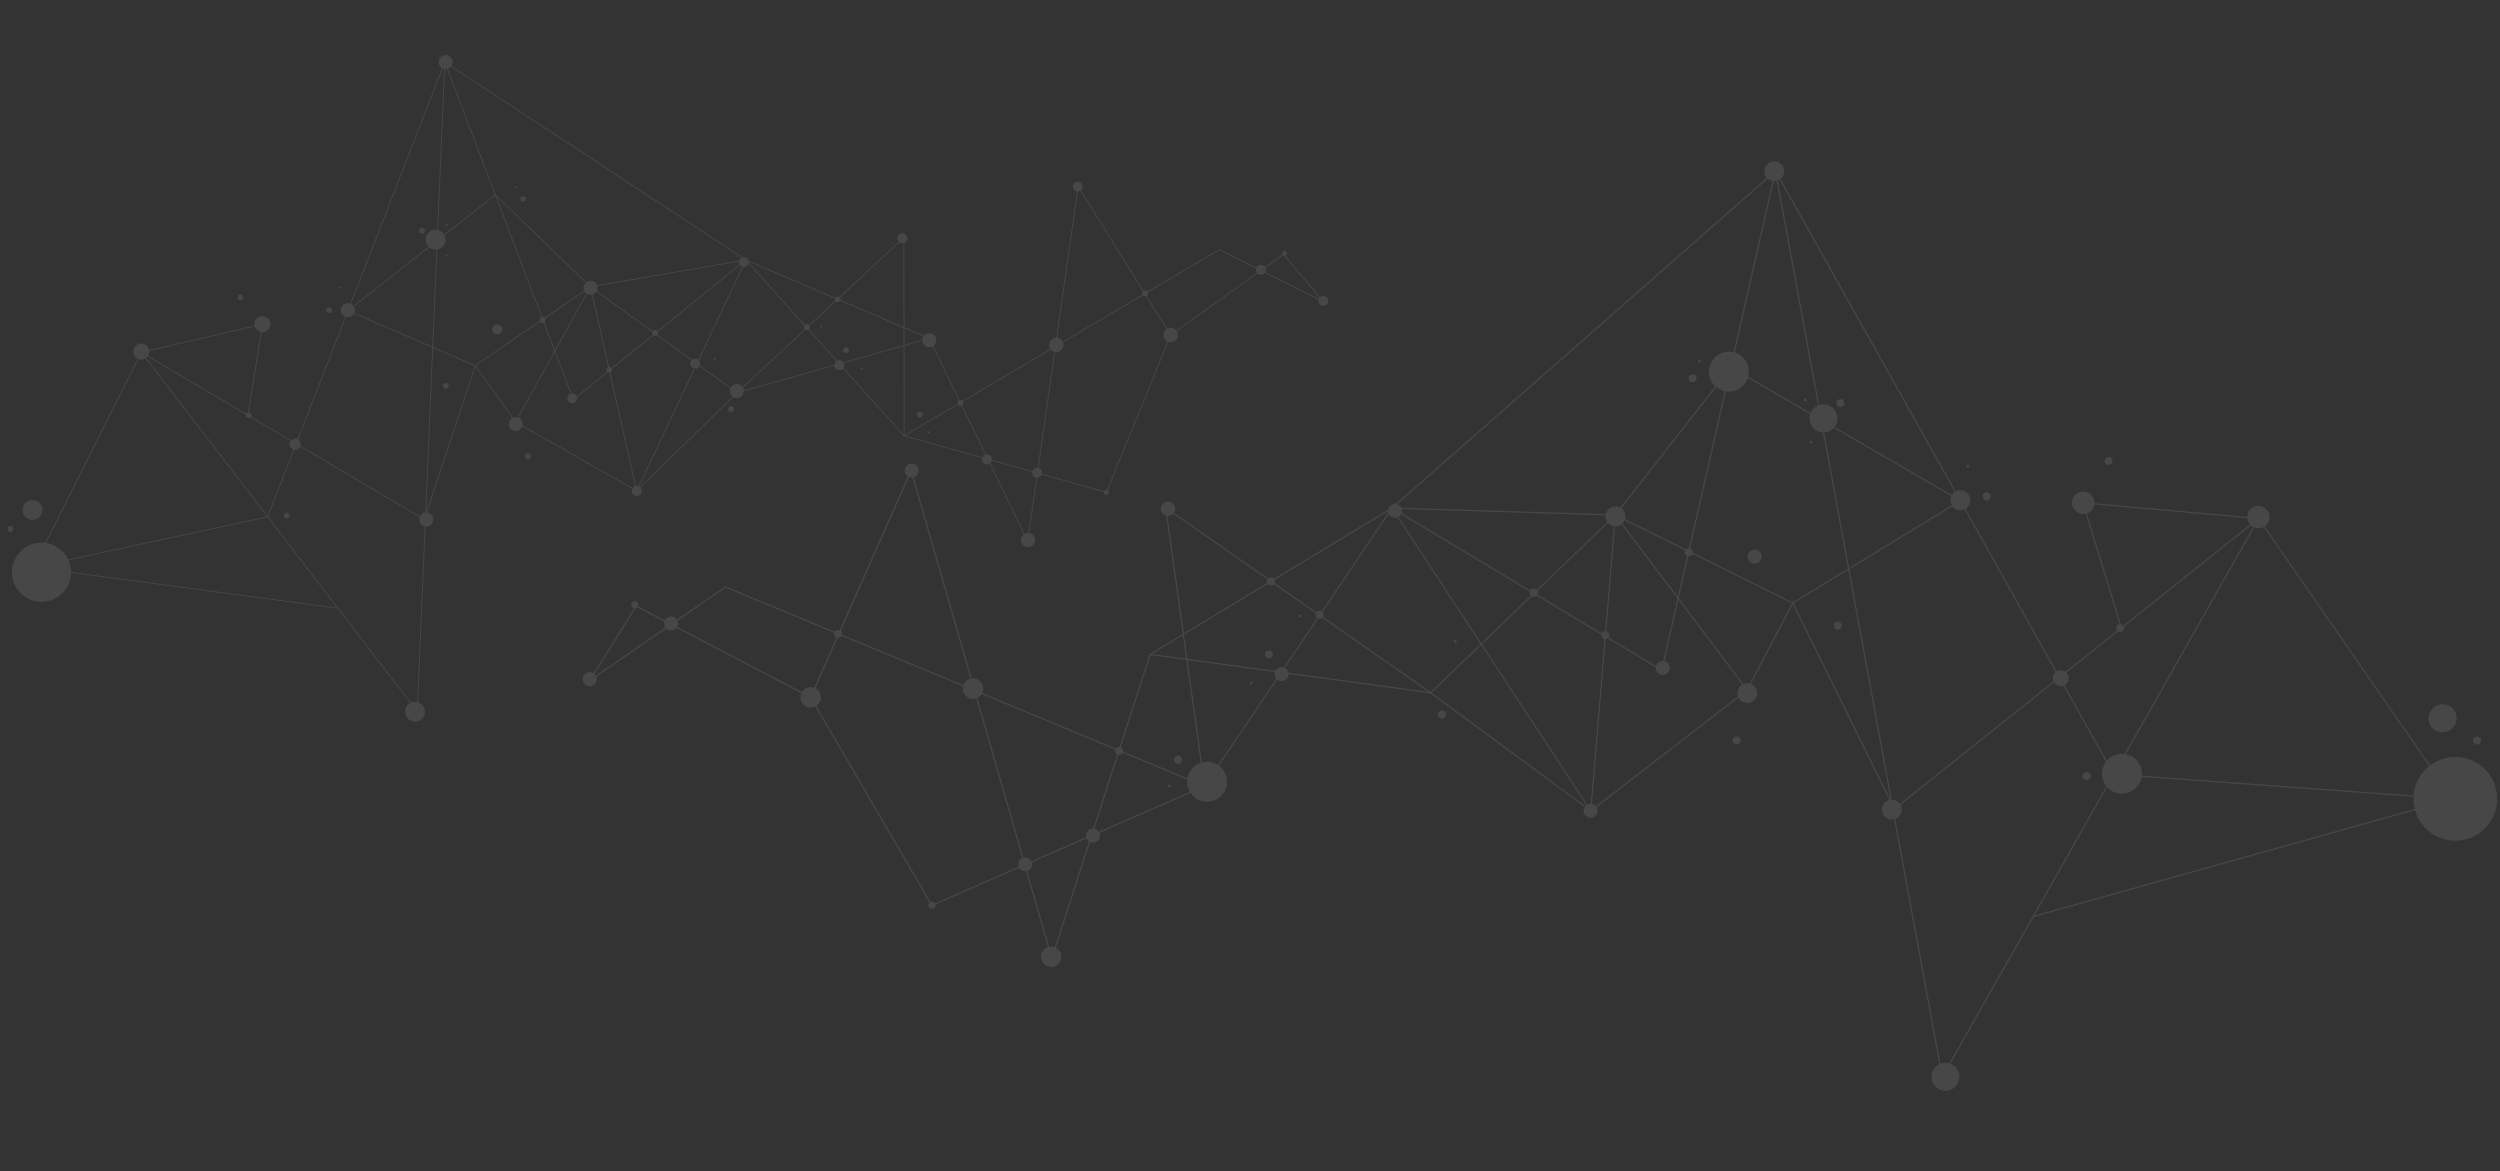 <svg xmlns="http://www.w3.org/2000/svg" width="1009.513" height="472.852" viewBox="0 0 1009.513 472.852">
  <rect x="0" y="0" width="1009.513" height="472.852" fill="#333333" stroke="none"/>
  <g id="stars" transform="translate(-952.717 -2819.841)">
    <g id="Group_36" data-name="Group 36" transform="translate(1638.531 4908.317) rotate(176)" opacity="0.1">
      <g id="OBJECTS" transform="translate(-445 1637)">
        <path id="Path_47" data-name="Path 47" d="M54.79,219.576,197.952,3.52,239.61,373.16l59.862-197.836L403.6,248.2l83.3-106.723L674.315,235.2l57.268-33.845" transform="translate(33.472 2.15)" fill="none" stroke="#fff" stroke-miterlimit="10" stroke-width="0.5"/>
        <path id="Path_48" data-name="Path 48" d="M183.463,42.07,11.16,77.591,81.444,196.025,236.334,89.3l35.134,85.829L292.3,141.367l48.15,74.183,79.4-66.386,111.926,23.358L579.941,52.863l42.947,200.43,46.845-88.5,67.691,41.642,20.813-28.626" transform="translate(6.818 25.701)" fill="none" stroke="#fff" stroke-miterlimit="10" stroke-width="0.5"/>
        <path id="Path_49" data-name="Path 49" d="M11.16,64.12,146.992,83.628,266.264,336.139,430.255,211.18l-89.808-9.1L358.666,83.628l61.182,52.065,101.52,82-7.813-113.231L626.787,64.12l42.947,87.2" transform="translate(6.818 39.172)" fill="none" stroke="#fff" stroke-miterlimit="10" stroke-width="0.5"/>
        <path id="Path_50" data-name="Path 50" d="M185.68,120.5,252.05,76.23l71.589,127.552,101.52-52.129" transform="translate(113.435 46.57)" fill="none" stroke="#fff" stroke-miterlimit="10" stroke-width="0.5"/>
        <path id="Path_51" data-name="Path 51" d="M54.79,152.882l70.284,11.276L113.121,112.69" transform="translate(33.472 68.844)" fill="none" stroke="#fff" stroke-miterlimit="10" stroke-width="0.5"/>
        <path id="Path_52" data-name="Path 52" d="M199.453,124.67,129.04,161.125l88.745,60.232,50.647-56.269Z" transform="translate(78.832 76.163)" fill="none" stroke="#fff" stroke-miterlimit="10" stroke-width="0.5"/>
        <circle id="Ellipse_10" data-name="Ellipse 10" cx="16.915" cy="16.915" r="16.915" transform="translate(0 86.377)" fill="#fff"/>
        <path id="Path_53" data-name="Path 53" d="M159.349,175.855a8.055,8.055,0,1,1-8.055-8.055A8.055,8.055,0,0,1,159.349,175.855Z" transform="translate(-0.803 -53.055)" fill="#fff"/>
        <circle id="Ellipse_11" data-name="Ellipse 11" cx="5.67" cy="5.67" r="5.67" transform="translate(255.056 268.652)" fill="#fff"/>
        <path id="Path_54" data-name="Path 54" d="M250.609,283.265a8.055,8.055,0,1,1-8.055-8.055A8.055,8.055,0,0,1,250.609,283.265Z" transform="translate(54.949 12.564)" fill="#fff"/>
        <path id="Path_55" data-name="Path 55" d="M388.259,189.845a8.055,8.055,0,1,1-8.055-8.055A8.055,8.055,0,0,1,388.259,189.845Z" transform="translate(139.041 -44.508)" fill="#fff"/>
        <path id="Path_56" data-name="Path 56" d="M424.858,147.3a4.108,4.108,0,1,1-1.2-2.921,4.124,4.124,0,0,1,1.2,2.921Z" transform="translate(166.203 -68.095)" fill="#fff"/>
        <path id="Path_57" data-name="Path 57" d="M480.488,216.384a4.124,4.124,0,1,1-4.124-4.124,4.124,4.124,0,0,1,4.124,4.124Z" transform="translate(200.188 -25.893)" fill="#fff"/>
        <path id="Path_58" data-name="Path 58" d="M439.718,215.708a4.124,4.124,0,1,1-1.231-2.923,4.124,4.124,0,0,1,1.231,2.923Z" transform="translate(175.281 -26.297)" fill="#fff"/>
        <path id="Path_59" data-name="Path 59" d="M450.1,161.224a1.45,1.45,0,1,1-1.434-1.434,1.434,1.434,0,0,1,1.434,1.434Z" transform="translate(184.89 -57.948)" fill="#fff"/>
        <path id="Path_60" data-name="Path 60" d="M519.17,241.55a1.45,1.45,0,1,1-1.45-1.45A1.45,1.45,0,0,1,519.17,241.55Z" transform="translate(227.086 -8.886)" fill="#fff"/>
        <path id="Path_61" data-name="Path 61" d="M386.127,256.817a2.883,2.883,0,1,1-2.883-2.867,2.884,2.884,0,0,1,2.883,2.867Z" transform="translate(144.057 -0.424)" fill="#fff"/>
        <circle id="Ellipse_12" data-name="Ellipse 12" cx="5.67" cy="5.67" r="5.67" transform="translate(224.449 0)" fill="#fff"/>
        <circle id="Ellipse_13" data-name="Ellipse 13" cx="4.011" cy="4.011" r="4.011" transform="translate(240.203 110.783)" fill="#fff"/>
        <path id="Path_62" data-name="Path 62" d="M246.042,201.021a4,4,0,1,1-1.17-2.841A4.011,4.011,0,0,1,246.042,201.021Z" transform="translate(57.099 -35.21)" fill="#fff"/>
        <path id="Path_63" data-name="Path 63" d="M275.922,247.521a4.011,4.011,0,1,1-4.011-4.011,4.011,4.011,0,0,1,4.011,4.011Z" transform="translate(75.354 -6.802)" fill="#fff"/>
        <circle id="Ellipse_14" data-name="Ellipse 14" cx="2.835" cy="2.835" r="2.835" transform="translate(563.9 123.976)" fill="#fff"/>
        <circle id="Ellipse_15" data-name="Ellipse 15" cx="2.835" cy="2.835" r="2.835" transform="translate(329.641 175.493)" fill="#fff"/>
        <circle id="Ellipse_16" data-name="Ellipse 16" cx="2.835" cy="2.835" r="2.835" transform="translate(289.53 217.779)" fill="#fff"/>
        <path id="Path_64" data-name="Path 64" d="M285.66,173.875a2.819,2.819,0,1,1-.82-2A2.835,2.835,0,0,1,285.66,173.875Z" transform="translate(82.74 -51.075)" fill="#fff"/>
        <circle id="Ellipse_17" data-name="Ellipse 17" cx="2.835" cy="2.835" r="2.835" transform="translate(433.046 246.341)" fill="#fff"/>
        <circle id="Ellipse_18" data-name="Ellipse 18" cx="2.835" cy="2.835" r="2.835" transform="translate(483.371 183.741)" fill="#fff"/>
        <circle id="Ellipse_19" data-name="Ellipse 19" cx="2.835" cy="2.835" r="2.835" transform="translate(727.859 221.307)" fill="#fff"/>
        <circle id="Ellipse_20" data-name="Ellipse 20" cx="2.835" cy="2.835" r="2.835" transform="translate(591.995 114.31)" fill="#fff"/>
        <circle id="Ellipse_21" data-name="Ellipse 21" cx="2.835" cy="2.835" r="2.835" transform="translate(762.22 201.219)" fill="#fff"/>
        <circle id="Ellipse_22" data-name="Ellipse 22" cx="2.835" cy="2.835" r="2.835" transform="translate(626.646 276.159)" fill="#fff"/>
        <path id="Path_65" data-name="Path 65" d="M189.392,245.521a4.011,4.011,0,1,1-4.011-4.011A4.011,4.011,0,0,1,189.392,245.521Z" transform="translate(22.491 -8.024)" fill="#fff"/>
        <circle id="Ellipse_23" data-name="Ellipse 23" cx="4.011" cy="4.011" r="4.011" transform="translate(269.554 371.3)" fill="#fff"/>
        <circle id="Ellipse_24" data-name="Ellipse 24" cx="5.67" cy="5.67" r="5.67" transform="translate(14.079 130.42)" fill="#fff"/>
        <path id="Path_66" data-name="Path 66" d="M159.421,242.921a4.511,4.511,0,1,1-4.511-4.511A4.511,4.511,0,0,1,159.421,242.921Z" transform="translate(3.571 -9.918)" fill="#fff"/>
        <path id="Path_67" data-name="Path 67" d="M115.831,236.271a4.511,4.511,0,1,1-4.511-4.511A4.511,4.511,0,0,1,115.831,236.271Z" transform="translate(-23.059 -13.981)" fill="#fff"/>
        <circle id="Ellipse_25" data-name="Ellipse 25" cx="3.19" cy="3.19" r="3.19" transform="translate(169.243 159.851)" fill="#fff"/>
        <path id="Path_68" data-name="Path 68" d="M148.332,251.851a1.611,1.611,0,1,1-1.611-1.611A1.611,1.611,0,0,1,148.332,251.851Z" transform="translate(0.339 -2.691)" fill="#fff"/>
        <path id="Path_69" data-name="Path 69" d="M218.922,215.431a1.611,1.611,0,1,1-1.611-1.611A1.611,1.611,0,0,1,218.922,215.431Z" transform="translate(43.464 -24.94)" fill="#fff"/>
        <path id="Path_70" data-name="Path 70" d="M254.892,236.321a1.611,1.611,0,1,1-1.611-1.611A1.611,1.611,0,0,1,254.892,236.321Z" transform="translate(65.438 -12.178)" fill="#fff"/>
        <path id="Path_71" data-name="Path 71" d="M179.452,245.111a1.611,1.611,0,1,1-1.611-1.611A1.611,1.611,0,0,1,179.452,245.111Z" transform="translate(19.351 -6.808)" fill="#fff"/>
        <path id="Path_72" data-name="Path 72" d="M214.372,270.991a1.611,1.611,0,1,1-1.611-1.611A1.611,1.611,0,0,1,214.372,270.991Z" transform="translate(40.684 9.002)" fill="#fff"/>
        <path id="Path_73" data-name="Path 73" d="M250.892,279.791a1.611,1.611,0,1,1-1.611-1.611A1.611,1.611,0,0,1,250.892,279.791Z" transform="translate(62.995 14.378)" fill="#fff"/>
        <circle id="Ellipse_26" data-name="Ellipse 26" cx="1.659" cy="1.659" r="1.659" transform="translate(380.691 210.643)" fill="#fff"/>
        <path id="Path_74" data-name="Path 74" d="M247.415,283.64a.549.549,0,1,1-.6-.58A.6.6,0,0,1,247.415,283.64Z" transform="translate(62.17 17.359)" fill="#fff"/>
        <path id="Path_75" data-name="Path 75" d="M365.219,210.819a.6.6,0,1,1-.588-.5.6.6,0,0,1,.588.5Z" transform="translate(134.084 -27.078)" fill="#fff"/>
        <path id="Path_76" data-name="Path 76" d="M387.44,186.65a.58.58,0,1,1-.58-.58A.58.58,0,0,1,387.44,186.65Z" transform="translate(147.674 -41.893)" fill="#fff"/>
        <path id="Path_77" data-name="Path 77" d="M351.926,226.816a.6.6,0,0,1-.6.58.58.58,0,0,1-.58-.58.6.6,0,0,1,.58-.6.612.612,0,0,1,.6.6Z" transform="translate(125.968 -17.365)" fill="#fff"/>
        <path id="Path_78" data-name="Path 78" d="M313.446,217.756a.6.6,0,0,1-.6.58.58.58,0,0,1-.58-.58.6.6,0,0,1,.58-.6.612.612,0,0,1,.6.6Z" transform="translate(102.46 -22.9)" fill="#fff"/>
        <path id="Path_79" data-name="Path 79" d="M220.99,261.32a.58.58,0,1,1-.58-.58A.58.58,0,0,1,220.99,261.32Z" transform="translate(45.987 3.724)" fill="#fff"/>
        <path id="Path_80" data-name="Path 80" d="M221.763,272.009a.58.58,0,0,1-.58.58.6.6,0,1,1,0-1.176.58.58,0,0,1,.58.6Z" transform="translate(46.39 10.239)" fill="#fff"/>
        <path id="Path_81" data-name="Path 81" d="M182.189,252.459a.6.6,0,1,1-.588-.5.6.6,0,0,1,.588.5Z" transform="translate(22.268 -1.64)" fill="#fff"/>
        <path id="Path_82" data-name="Path 82" d="M246.222,188.441a1.611,1.611,0,1,1-1.611-1.611A1.611,1.611,0,0,1,246.222,188.441Z" transform="translate(60.142 -41.429)" fill="#fff"/>
        <path id="Path_83" data-name="Path 83" d="M277.222,217.111a1.611,1.611,0,1,1-1.611-1.611A1.611,1.611,0,0,1,277.222,217.111Z" transform="translate(79.08 -23.914)" fill="#fff"/>
        <path id="Path_84" data-name="Path 84" d="M361.682,218.141a1.611,1.611,0,1,1-1.611-1.611A1.611,1.611,0,0,1,361.682,218.141Z" transform="translate(130.678 -23.285)" fill="#fff"/>
        <path id="Path_85" data-name="Path 85" d="M386.222,193.411a1.611,1.611,0,1,1-1.611-1.611A1.611,1.611,0,0,1,386.222,193.411Z" transform="translate(145.67 -38.393)" fill="#fff"/>
        <path id="Path_86" data-name="Path 86" d="M469.012,230.841a1.611,1.611,0,1,1-1.611-1.611A1.611,1.611,0,0,1,469.012,230.841Z" transform="translate(196.247 -15.526)" fill="#fff"/>
        <path id="Path_87" data-name="Path 87" d="M400.832,196.611A1.611,1.611,0,1,1,399.221,195,1.611,1.611,0,0,1,400.832,196.611Z" transform="translate(154.595 -36.438)" fill="#fff"/>
        <path id="Path_88" data-name="Path 88" d="M348.332,227.2a1.611,1.611,0,1,1-1.611-1.611A1.611,1.611,0,0,1,348.332,227.2Z" transform="translate(122.522 -17.75)" fill="#fff"/>
        <path id="Path_89" data-name="Path 89" d="M319.442,200.111a1.611,1.611,0,1,1-1.611-1.611A1.611,1.611,0,0,1,319.442,200.111Z" transform="translate(104.873 -34.3)" fill="#fff"/>
        <path id="Path_90" data-name="Path 90" d="M359.922,236.321a1.611,1.611,0,1,1-1.611-1.611A1.611,1.611,0,0,1,359.922,236.321Z" transform="translate(129.603 -12.178)" fill="#fff"/>
        <path id="Path_91" data-name="Path 91" d="M159.322,173.411a1.611,1.611,0,1,1-1.611-1.611A1.611,1.611,0,0,1,159.322,173.411Z" transform="translate(7.053 -50.611)" fill="#fff"/>
        <path id="Path_92" data-name="Path 92" d="M61.1,175.471a1.611,1.611,0,1,1-1.611-1.611A1.611,1.611,0,0,1,61.1,175.471Z" transform="translate(-52.951 -49.352)" fill="#fff"/>
        <path id="Path_93" data-name="Path 93" d="M148.332,209.871a1.611,1.611,0,1,1-1.611-1.611A1.611,1.611,0,0,1,148.332,209.871Z" transform="translate(0.339 -28.337)" fill="#fff"/>
        <path id="Path_94" data-name="Path 94" d="M762.409,274.037,661.389,121.58,632.006,382.4,589.752,242.817l-73.458,51.42-58.782-75.31-132.24,66.128-40.4-23.874" transform="translate(174.031 74.275)" fill="none" stroke="#fff" stroke-miterlimit="10" stroke-width="0.35"/>
        <path id="Path_95" data-name="Path 95" d="M690.434,148.79l121.576,25.05-49.6,83.574L653.125,182.1l-24.792,60.554-14.692-23.809-33.99,52.339L523.64,224.342l-78.983,16.5-33.974-84.444L380.365,297.816l-33.056-62.439L299.562,264.76l-14.692-20.2" transform="translate(174.031 90.898)" fill="none" stroke="#fff" stroke-miterlimit="10" stroke-width="0.35"/>
        <path id="Path_96" data-name="Path 96" d="M788.33,164.34l-95.849,13.773L608.327,356.28,492.615,268.115l63.357-6.428-12.855-83.574-43.156,36.729-71.637,57.864,5.509-79.9-79.9-28.465-30.3,61.537" transform="translate(197.71 100.398)" fill="none" stroke="#fff" stroke-miterlimit="10" stroke-width="0.35"/>
        <path id="Path_97" data-name="Path 97" d="M553.045,204.126,506.2,172.89l-50.5,90L384.06,226.115" transform="translate(234.628 105.621)" fill="none" stroke="#fff" stroke-miterlimit="10" stroke-width="0.35"/>
        <path id="Path_98" data-name="Path 98" d="M600.114,226.972,550.53,234.93l8.425-36.31" transform="translate(336.327 121.34)" fill="none" stroke="#fff" stroke-miterlimit="10" stroke-width="0.35"/>
        <path id="Path_99" data-name="Path 99" d="M516.542,207.06l49.681,25.726-62.616,42.5L467.86,235.589Z" transform="translate(285.822 126.496)" fill="none" stroke="#fff" stroke-miterlimit="10" stroke-width="0.35"/>
        <circle id="Ellipse_27" data-name="Ellipse 27" cx="11.937" cy="11.937" r="11.937" transform="translate(967.814 270.188) rotate(-71.928)" fill="#fff"/>
        <path id="Path_100" data-name="Path 100" d="M558.1,337.351a4,4,0,1,0,1.17-2.841A4.011,4.011,0,0,0,558.1,337.351Z" transform="translate(252.641 48.076)" fill="#fff"/>
        <circle id="Ellipse_28" data-name="Ellipse 28" cx="2.9" cy="2.9" r="2.9" transform="translate(581.669 244.843)" fill="#fff"/>
        <path id="Path_101" data-name="Path 101" d="M376.65,300.2a2.9,2.9,0,1,0,2.9-2.9A2.9,2.9,0,0,0,376.65,300.2Z" transform="translate(141.79 26.059)" fill="#fff"/>
        <path id="Path_102" data-name="Path 102" d="M405.41,299.746a2.916,2.916,0,1,0,2.9-2.916A2.916,2.916,0,0,0,405.41,299.746Z" transform="translate(159.36 25.772)" fill="#fff"/>
        <circle id="Ellipse_29" data-name="Ellipse 29" cx="1.015" cy="1.015" r="1.015" transform="translate(550.627 263.723)" fill="#fff"/>
        <path id="Path_103" data-name="Path 103" d="M347.92,317.935a1.015,1.015,0,1,0,1.015-1.015A1.015,1.015,0,0,0,347.92,317.935Z" transform="translate(124.239 38.045)" fill="#fff"/>
        <path id="Path_104" data-name="Path 104" d="M442.56,328.77a2.03,2.03,0,1,0,2.03-2.03A2.03,2.03,0,0,0,442.56,328.77Z" transform="translate(182.056 44.044)" fill="#fff"/>
        <path id="Path_105" data-name="Path 105" d="M571.51,219.665a4,4,0,1,0,3.995-4A3.995,3.995,0,0,0,571.51,219.665Z" transform="translate(260.833 -23.81)" fill="#fff"/>
        <path id="Path_106" data-name="Path 106" d="M566.06,267.075a2.819,2.819,0,1,0,.826-2.01,2.835,2.835,0,0,0-.826,2.01Z" transform="translate(257.504 5.862)" fill="#fff"/>
        <path id="Path_107" data-name="Path 107" d="M542,289.375a2.819,2.819,0,1,0,.82-2,2.835,2.835,0,0,0-.82,2Z" transform="translate(242.805 19.485)" fill="#fff"/>
        <path id="Path_108" data-name="Path 108" d="M520.93,322.155a2.819,2.819,0,1,0,.82-2,2.835,2.835,0,0,0-.82,2Z" transform="translate(229.933 39.511)" fill="#fff"/>
        <path id="Path_109" data-name="Path 109" d="M486.15,293.775a2.835,2.835,0,1,0,2.835-2.835A2.835,2.835,0,0,0,486.15,293.775Z" transform="translate(208.686 22.173)" fill="#fff"/>
        <circle id="Ellipse_30" data-name="Ellipse 30" cx="2.835" cy="2.835" r="2.835" transform="translate(615.852 328.175)" fill="#fff"/>
        <path id="Path_110" data-name="Path 110" d="M425.31,271.984a2.014,2.014,0,1,0,2-2.014,2.014,2.014,0,0,0-2,2.014Z" transform="translate(171.518 9.363)" fill="#fff"/>
        <path id="Path_111" data-name="Path 111" d="M527.92,294.538a2,2,0,1,0,2-2A2,2,0,0,0,527.92,294.538Z" transform="translate(234.203 23.151)" fill="#fff"/>
        <circle id="Ellipse_31" data-name="Ellipse 31" cx="1.998" cy="1.998" r="1.998" transform="translate(790.427 345.525)" fill="#fff"/>
        <path id="Path_112" data-name="Path 112" d="M513.42,270.217a2,2,0,1,0,2-2A2,2,0,0,0,513.42,270.217Z" transform="translate(225.345 8.293)" fill="#fff"/>
        <path id="Path_113" data-name="Path 113" d="M482.62,325.568a2.014,2.014,0,1,0,2-2,2.014,2.014,0,0,0-2,2Z" transform="translate(206.529 42.107)" fill="#fff"/>
        <path id="Path_114" data-name="Path 114" d="M460.58,298.148a2,2,0,1,0,2-2A2,2,0,0,0,460.58,298.148Z" transform="translate(193.064 25.356)" fill="#fff"/>
        <path id="Path_115" data-name="Path 115" d="M353.5,314.6a2,2,0,1,0,2-2A2,2,0,0,0,353.5,314.6Z" transform="translate(127.648 35.406)" fill="#fff"/>
        <path id="Path_116" data-name="Path 116" d="M413,267.758a2,2,0,1,0,2-2A2,2,0,0,0,413,267.758Z" transform="translate(163.997 6.791)" fill="#fff"/>
        <path id="Path_117" data-name="Path 117" d="M338.44,305.758a2,2,0,1,0,2-2,2,2,0,0,0-2,2Z" transform="translate(118.447 30.005)" fill="#fff"/>
        <path id="Path_118" data-name="Path 118" d="M397.82,338.628a2,2,0,1,0,.591-1.418,2.014,2.014,0,0,0-.591,1.418Z" transform="translate(154.724 50.086)" fill="#fff"/>
        <path id="Path_119" data-name="Path 119" d="M496.61,301.048a2,2,0,1,0,2-2A2,2,0,0,0,496.61,301.048Z" transform="translate(215.076 27.128)" fill="#fff"/>
        <path id="Path_120" data-name="Path 120" d="M582,320.769a2.835,2.835,0,1,0,2.819-2.819A2.835,2.835,0,0,0,582,320.769Z" transform="translate(267.242 38.674)" fill="#fff"/>
        <path id="Path_121" data-name="Path 121" d="M553.21,381.135a2.819,2.819,0,1,0,.843-2.027,2.835,2.835,0,0,0-.843,2.027Z" transform="translate(249.653 75.542)" fill="#fff"/>
        <path id="Path_122" data-name="Path 122" d="M663.65,276.8a4,4,0,1,0,1.165-2.835,4.011,4.011,0,0,0-1.165,2.835Z" transform="translate(317.123 11.085)" fill="#fff"/>
        <path id="Path_123" data-name="Path 123" d="M603.37,318.952a3.222,3.222,0,1,0,3.222-3.222A3.222,3.222,0,0,0,603.37,318.952Z" transform="translate(280.297 37.318)" fill="#fff"/>
        <path id="Path_124" data-name="Path 124" d="M634.15,314.222A3.222,3.222,0,1,0,637.372,311,3.222,3.222,0,0,0,634.15,314.222Z" transform="translate(299.101 34.428)" fill="#fff"/>
        <path id="Path_125" data-name="Path 125" d="M597.86,287.945a2.255,2.255,0,1,0,2.255-2.255,2.255,2.255,0,0,0-2.255,2.255Z" transform="translate(276.931 18.966)" fill="#fff"/>
        <path id="Path_126" data-name="Path 126" d="M609.67,325.256a1.16,1.16,0,0,0,1.16,1.16,1.168,1.168,0,1,0-1.16-1.16Z" transform="translate(284.146 42.419)" fill="#fff"/>
        <path id="Path_127" data-name="Path 127" d="M559.86,299.54a1.176,1.176,0,1,0,1.176-1.16,1.16,1.16,0,0,0-1.176,1.16Z" transform="translate(253.716 26.719)" fill="#fff"/>
        <path id="Path_128" data-name="Path 128" d="M534.48,314.28a1.176,1.176,0,1,0,1.16-1.16A1.16,1.16,0,0,0,534.48,314.28Z" transform="translate(238.211 35.723)" fill="#fff"/>
        <path id="Path_129" data-name="Path 129" d="M587.71,320.5a1.176,1.176,0,1,0,1.176-1.176,1.176,1.176,0,0,0-1.176,1.176Z" transform="translate(270.73 39.511)" fill="#fff"/>
        <path id="Path_130" data-name="Path 130" d="M563.07,338.756a1.176,1.176,0,1,0,1.176-1.176A1.176,1.176,0,0,0,563.07,338.756Z" transform="translate(255.677 50.666)" fill="#fff"/>
        <path id="Path_131" data-name="Path 131" d="M537.3,344.966a1.109,1.109,0,1,0,1.176-1.176A1.176,1.176,0,0,0,537.3,344.966Z" transform="translate(239.934 54.46)" fill="#fff"/>
        <path id="Path_132" data-name="Path 132" d="M506.59,309.106a1.176,1.176,0,1,0,1.176-1.176,1.176,1.176,0,0,0-1.176,1.176Z" transform="translate(221.173 32.553)" fill="#fff"/>
        <circle id="Ellipse_32" data-name="Ellipse 32" cx="0.419" cy="0.419" r="0.419" transform="translate(780.295 403.84)" fill="#fff"/>
        <path id="Path_133" data-name="Path 133" d="M456.093,296.278a.419.419,0,1,0,.411-.337A.419.419,0,0,0,456.093,296.278Z" transform="translate(190.318 25.228)" fill="#fff"/>
        <path id="Path_134" data-name="Path 134" d="M440.383,279.27a.419.419,0,1,0,.178-.43A.419.419,0,0,0,440.383,279.27Z" transform="translate(180.721 14.738)" fill="#fff"/>
        <path id="Path_135" data-name="Path 135" d="M465.47,307.569a.419.419,0,1,0,.4-.419.419.419,0,0,0-.4.419Z" transform="translate(196.052 32.076)" fill="#fff"/>
        <circle id="Ellipse_33" data-name="Ellipse 33" cx="0.419" cy="0.419" r="0.419" transform="translate(705.242 328.933)" fill="#fff"/>
        <path id="Path_136" data-name="Path 136" d="M557.85,331.919a.411.411,0,1,0,.4-.419A.419.419,0,0,0,557.85,331.919Z" transform="translate(252.488 46.952)" fill="#fff"/>
        <circle id="Ellipse_34" data-name="Ellipse 34" cx="0.419" cy="0.419" r="0.419" transform="translate(809.5 390.598)" fill="#fff"/>
        <path id="Path_137" data-name="Path 137" d="M585.23,325.683a.419.419,0,1,0,.419-.4.419.419,0,0,0-.419.4Z" transform="translate(269.215 43.152)" fill="#fff"/>
        <path id="Path_138" data-name="Path 138" d="M540.56,280.506a1.176,1.176,0,1,0,1.176-1.176,1.176,1.176,0,0,0-1.176,1.176Z" transform="translate(241.925 15.081)" fill="#fff"/>
        <path id="Path_139" data-name="Path 139" d="M518.71,300.736a1.168,1.168,0,1,0,1.16-1.176,1.176,1.176,0,0,0-1.16,1.176Z" transform="translate(228.577 27.439)" fill="#fff"/>
        <path id="Path_140" data-name="Path 140" d="M459.13,301.446a1.176,1.176,0,1,0,1.16-1.176,1.176,1.176,0,0,0-1.16,1.176Z" transform="translate(192.179 27.873)" fill="#fff"/>
        <path id="Path_141" data-name="Path 141" d="M441.84,284.016A1.176,1.176,0,1,0,443,282.84,1.176,1.176,0,0,0,441.84,284.016Z" transform="translate(181.616 17.225)" fill="#fff"/>
        <path id="Path_142" data-name="Path 142" d="M383.4,310.44a1.176,1.176,0,1,0,1.16-1.16,1.16,1.16,0,0,0-1.16,1.16Z" transform="translate(145.914 33.378)" fill="#fff"/>
        <path id="Path_143" data-name="Path 143" d="M431.5,286.276a1.176,1.176,0,1,0,1.176-1.176A1.176,1.176,0,0,0,431.5,286.276Z" transform="translate(175.299 18.606)" fill="#fff"/>
        <path id="Path_144" data-name="Path 144" d="M468.55,307.856a1.168,1.168,0,1,0,1.16-1.176A1.176,1.176,0,0,0,468.55,307.856Z" transform="translate(197.933 31.789)" fill="#fff"/>
        <path id="Path_145" data-name="Path 145" d="M488.93,288.746a1.176,1.176,0,1,0,1.176-1.176A1.176,1.176,0,0,0,488.93,288.746Z" transform="translate(210.384 20.115)" fill="#fff"/>
        <path id="Path_146" data-name="Path 146" d="M460.37,314.28a1.176,1.176,0,1,0,1.176-1.16,1.16,1.16,0,0,0-1.176,1.16Z" transform="translate(192.936 35.723)" fill="#fff"/>
        <path id="Path_147" data-name="Path 147" d="M601.91,269.906a1.176,1.176,0,1,0,1.176-1.176,1.176,1.176,0,0,0-1.176,1.176Z" transform="translate(279.405 8.605)" fill="#fff"/>
        <path id="Path_148" data-name="Path 148" d="M671.22,271.35a1.176,1.176,0,1,0,1.16-1.16A1.16,1.16,0,0,0,671.22,271.35Z" transform="translate(321.747 9.497)" fill="#fff"/>
        <path id="Path_149" data-name="Path 149" d="M609.67,295.62a1.168,1.168,0,1,0,1.16-1.16A1.16,1.16,0,0,0,609.67,295.62Z" transform="translate(284.146 24.324)" fill="#fff"/>
      </g>
    </g>
  </g>
</svg>

